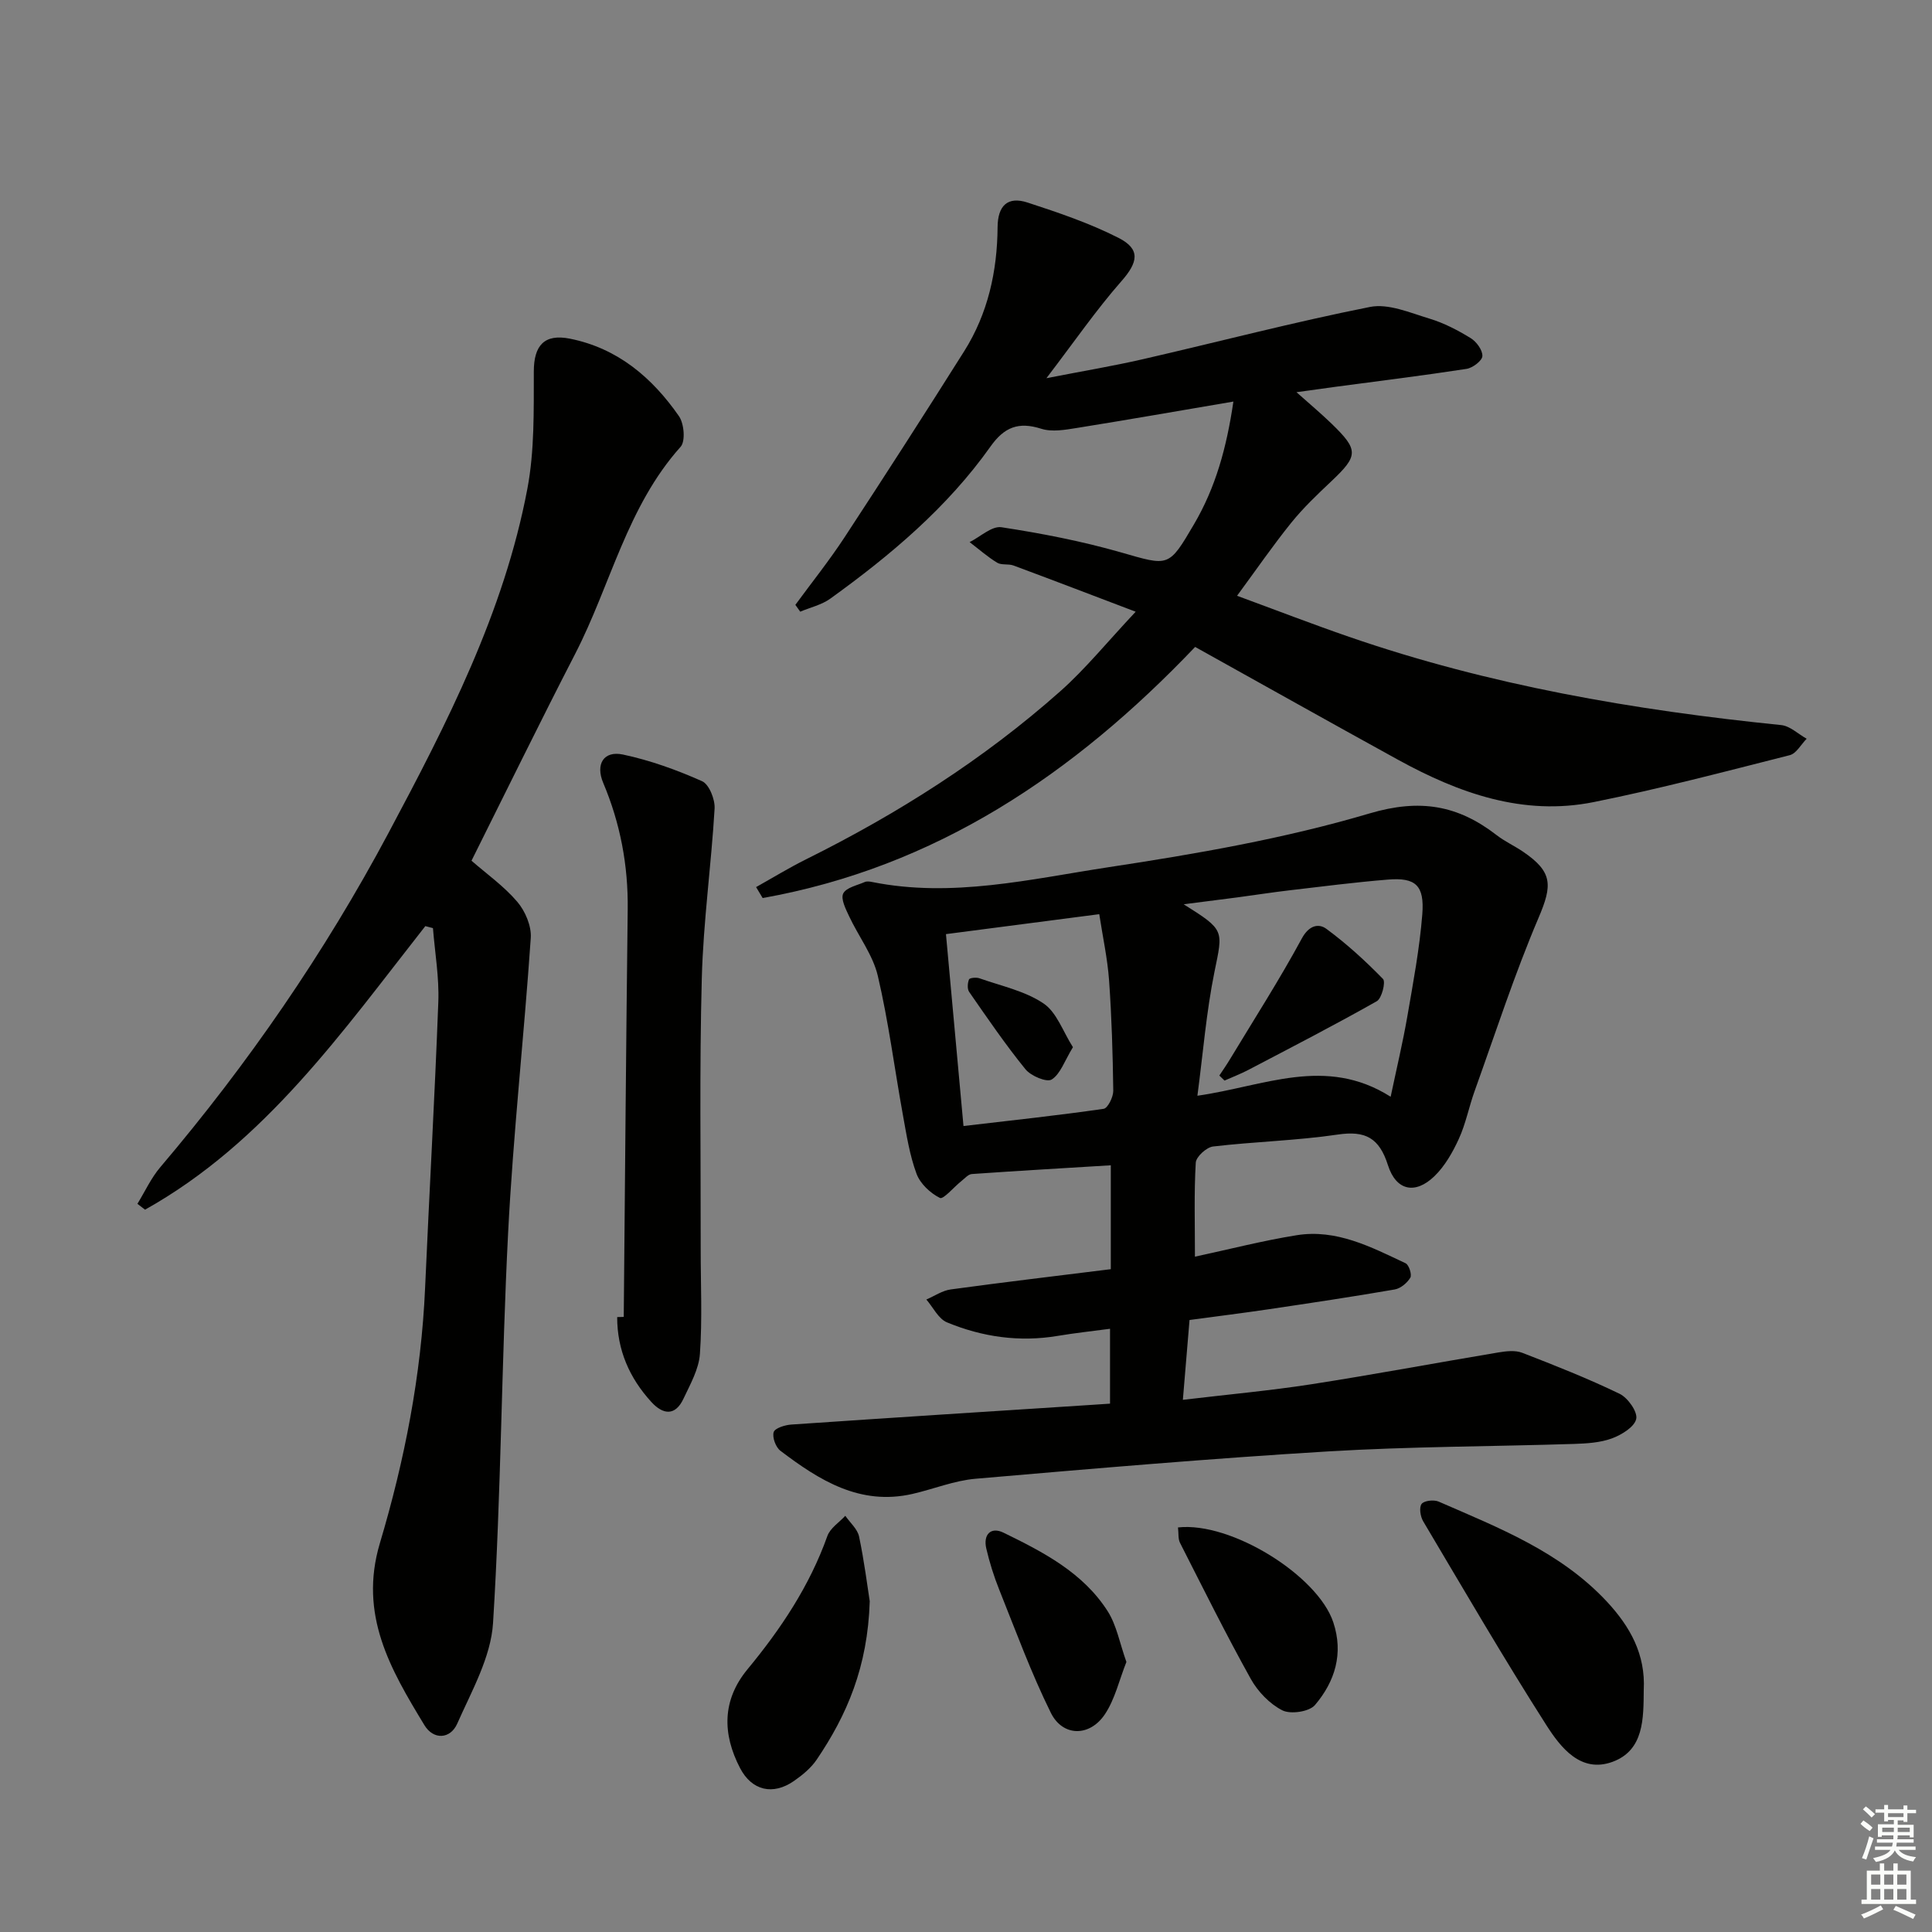 <svg enable-background="new 0 0 400 400" viewBox="0 0 400 400" xmlns="http://www.w3.org/2000/svg"><rect x="0" y="0" width="400" height="400" fill="#808080" stroke="none"/><g fill="#010100"><path d="m229.82 290.61c0-5.37 0-10.17 0-15.5-3.76.5-7.31.88-10.82 1.47-7.94 1.33-15.62.23-22.94-2.8-1.77-.73-2.87-3.11-4.27-4.73 1.69-.72 3.31-1.86 5.07-2.09 10.84-1.48 21.7-2.77 33.12-4.19 0-7.34 0-14.38 0-21.51-9.61.59-19.19 1.14-28.76 1.81-.77.05-1.5.93-2.2 1.48-1.54 1.22-3.71 3.83-4.42 3.47-1.99-.99-4.08-2.95-4.84-5-1.43-3.85-2.07-8.02-2.81-12.1-1.75-9.63-2.98-19.38-5.21-28.89-1.02-4.32-3.99-8.17-5.93-12.31-.71-1.51-1.78-3.62-1.23-4.73.61-1.23 2.87-1.68 4.46-2.38.42-.18 1-.11 1.48-.01 16.58 3.34 32.81-.59 48.97-3.05 18.19-2.76 36.48-5.93 54.06-11.14 10.47-3.1 18.29-1.7 26.29 4.48 1.7 1.32 3.71 2.23 5.5 3.45 6.19 4.21 6.06 6.96 3.21 13.66-4.99 11.71-8.93 23.88-13.24 35.88-1.18 3.27-1.83 6.76-3.27 9.9-1.28 2.8-2.91 5.67-5.09 7.77-3.95 3.79-7.9 2.99-9.59-2.31-1.8-5.66-4.66-7.19-10.41-6.34-8.53 1.26-17.22 1.46-25.8 2.47-1.36.16-3.51 2.12-3.58 3.35-.37 6.27-.17 12.58-.17 19.46 7.17-1.54 14.06-3.32 21.05-4.44 8.24-1.33 15.43 2.44 22.57 5.81.69.33 1.34 2.36.97 2.98-.65 1.09-2.01 2.23-3.23 2.44-8.66 1.5-17.36 2.8-26.05 4.09-5.39.8-10.79 1.47-16.43 2.23-.45 5.35-.87 10.42-1.38 16.53 9.29-1.11 17.97-1.89 26.57-3.22 12.94-2.01 25.82-4.43 38.74-6.59 1.62-.27 3.5-.49 4.95.07 6.8 2.63 13.6 5.32 20.16 8.49 1.71.83 3.77 3.74 3.44 5.21-.37 1.67-3.04 3.29-5.04 4.03-2.43.89-5.21 1.05-7.85 1.14-16.97.54-33.96.53-50.9 1.55-24.36 1.47-48.68 3.56-73 5.66-4.41.38-8.69 2.14-13.05 3.14-10.87 2.48-19.29-2.82-27.34-8.93-.97-.73-1.72-2.77-1.4-3.86.25-.83 2.33-1.48 3.64-1.57 20.9-1.43 41.8-2.76 62.71-4.11.93-.05 1.9-.12 3.29-.22zm58.1-63.54c1.25-5.94 2.52-11.25 3.45-16.61 1.21-7.02 2.54-14.06 3.1-21.14.48-6.04-1.39-7.68-7.12-7.21-6.78.55-13.53 1.42-20.29 2.21-3.62.42-7.22.99-10.84 1.47-3.43.45-6.86.88-11.15 1.43 8.57 5.39 8.14 5.31 6.37 14-1.69 8.31-2.36 16.82-3.53 25.64 13.82-1.96 26.52-8.33 40.01.21zm-88.44 6.06c10-1.17 19.53-2.19 29.01-3.56.86-.12 2.01-2.44 2-3.73-.1-7.64-.33-15.28-.87-22.89-.33-4.53-1.32-9.02-2.03-13.68-10.81 1.41-20.96 2.73-31.74 4.13 1.19 13.12 2.37 25.94 3.63 39.73z"/><path d="m247.44 133.94c-25.2 26.45-53.81 45.61-89.54 51.99-.45-.76-.9-1.51-1.36-2.27 3.43-1.92 6.8-3.98 10.31-5.73 19-9.44 36.81-20.73 52.69-34.83 5.19-4.61 9.61-10.08 15.59-16.45-9.11-3.46-17.19-6.56-25.3-9.57-1.06-.39-2.48-.03-3.38-.58-2.02-1.23-3.81-2.82-5.7-4.26 2.21-1.1 4.6-3.39 6.6-3.08 8.3 1.27 16.61 2.88 24.68 5.19 10.02 2.87 9.89 3.21 15.2-5.85 4.43-7.56 6.72-15.76 8.13-25.36-11.31 1.92-21.83 3.77-32.38 5.46-2.43.39-5.17.88-7.4.17-4.69-1.5-7.65-.36-10.51 3.68-8.96 12.64-20.69 22.5-33.16 31.49-1.79 1.29-4.14 1.82-6.23 2.7-.34-.47-.67-.94-1.01-1.41 3.4-4.64 7.01-9.15 10.16-13.95 8.38-12.78 16.65-25.64 24.8-38.57 4.91-7.8 6.84-16.54 6.91-25.67.03-4.47 2.09-6.45 6.19-5.11 6.41 2.09 12.88 4.28 18.87 7.33 4.63 2.36 3.97 5.09.6 8.93-5.23 5.95-9.75 12.52-15.55 20.11 7.62-1.49 13.83-2.52 19.96-3.93 15.68-3.6 31.26-7.69 47.03-10.82 3.81-.76 8.28 1.2 12.3 2.41 2.99.9 5.87 2.4 8.54 4.04 1.2.73 2.49 2.49 2.43 3.72-.04.96-2 2.45-3.27 2.65-9.01 1.39-18.07 2.5-27.11 3.71-2.46.33-4.93.68-8.11 1.12 2.74 2.44 5.08 4.4 7.27 6.52 5.64 5.46 5.55 6.63-.05 11.92-2.9 2.74-5.82 5.51-8.31 8.6-3.74 4.64-7.13 9.56-11.21 15.11 8.08 2.97 15.58 5.87 23.17 8.49 29.02 10.03 59.04 15.19 89.49 18.28 1.83.19 3.51 1.85 5.27 2.83-1.16 1.17-2.13 3.05-3.5 3.4-13.5 3.42-26.98 6.98-40.63 9.72-14.58 2.92-27.87-1.85-40.47-8.77-13.96-7.68-27.85-15.48-42.01-23.36z"/><path d="m88.06 191.74c-17.15 21.82-33.17 44.81-58.03 58.71-.53-.4-1.05-.81-1.58-1.21 1.57-2.55 2.83-5.35 4.75-7.6 18.16-21.39 34.03-44.42 47.2-69.12 12.1-22.69 23.95-45.72 28.79-71.35 1.49-7.9 1.31-16.17 1.33-24.27.01-5.38 2.17-7.84 7.48-6.78 9.89 1.98 17.02 8.06 22.57 16.04 1.07 1.54 1.38 5.19.34 6.35-11.11 12.4-14.49 28.64-21.84 42.89-7.31 14.18-14.31 28.51-21.45 42.8 3.15 2.75 6.73 5.28 9.48 8.51 1.65 1.93 2.96 5.03 2.79 7.49-1.39 20.36-3.65 40.67-4.69 61.04-1.38 26.91-1.44 53.89-3.12 80.78-.44 7.09-4.43 14.09-7.42 20.85-1.42 3.2-4.91 3.42-6.8.29-6.99-11.52-13.63-22.82-9.21-37.66 5.12-17.16 8.57-34.79 9.36-52.82.87-19.76 2-39.51 2.74-59.27.19-5.06-.71-10.16-1.11-15.24-.54-.14-1.06-.29-1.58-.43z"/><path d="m129.14 272.65c.26-28.12.48-56.24.82-84.36.11-9.12-1.53-17.82-5.07-26.2-1.63-3.86.07-6.72 4.09-5.87 5.61 1.19 11.13 3.18 16.38 5.52 1.46.65 2.7 3.77 2.59 5.67-.69 11.72-2.34 23.4-2.65 35.13-.5 18.65-.2 37.33-.23 55.99-.01 7.26.35 14.55-.16 21.78-.22 3.16-2 6.29-3.4 9.27-1.71 3.65-4.25 3.32-6.66.68-4.54-4.97-7.08-10.78-7.07-17.57.46-.02.91-.03 1.36-.04z"/><path d="m340.32 349.91c-.06 5.86.08 12.46-6.47 14.86-6.58 2.41-10.74-2.98-13.7-7.61-8.84-13.85-17.11-28.07-25.5-42.2-.58-.98-.87-2.86-.32-3.59.52-.69 2.54-.91 3.53-.48 12.47 5.44 25.21 10.39 34.83 20.71 4.85 5.22 8.02 10.95 7.63 18.31z"/><path d="m180.07 331.52c-.42 13.65-4.75 23.59-10.98 32.79-1.18 1.74-2.94 3.19-4.69 4.41-4.38 3.05-8.75 2.01-11.18-2.66-3.69-7.09-3.72-14.08 1.54-20.45 6.92-8.37 12.86-17.27 16.54-27.6.58-1.63 2.44-2.8 3.71-4.18.98 1.42 2.52 2.73 2.85 4.29 1.09 5.17 1.74 10.43 2.21 13.4z"/><path d="m243.89 316.24c11-1.23 28.93 9.96 32.15 19.63 2.16 6.47.35 12.28-3.79 17.14-1.18 1.39-5.04 1.96-6.75 1.1-2.63-1.33-5.08-3.89-6.54-6.51-5.15-9.25-9.86-18.75-14.66-28.19-.41-.82-.26-1.92-.41-3.17z"/><path d="m233.21 344.09c-1.49 3.74-2.36 7.7-4.46 10.84-3.15 4.7-8.73 4.66-11.19-.32-4.08-8.25-7.26-16.95-10.69-25.51-1.1-2.75-2-5.62-2.67-8.5s.93-4.56 3.56-3.28c8.22 4.01 16.46 8.26 21.57 16.26 1.86 2.92 2.49 6.62 3.88 10.51z"/><path d="m252.45 222.68c.74-1.12 1.51-2.22 2.2-3.37 5.02-8.31 10.27-16.5 14.89-25.03 1.49-2.74 3.49-3.13 5.06-1.98 4.2 3.09 8.1 6.65 11.74 10.39.59.61-.25 4.01-1.29 4.6-8.75 4.95-17.7 9.56-26.61 14.23-1.59.83-3.27 1.47-4.92 2.2-.35-.34-.71-.69-1.07-1.04z"/><path d="m222.14 216.81c-1.76 2.88-2.6 5.56-4.4 6.69-1.03.64-4.29-.73-5.42-2.11-4.16-5.12-7.89-10.59-11.66-16.02-.43-.61-.34-1.83-.04-2.59.13-.33 1.5-.47 2.15-.24 4.5 1.59 9.41 2.61 13.26 5.2 2.75 1.83 4.04 5.83 6.11 9.07z"/></g><path d="m385.2 377.6.6-.7c.6.4 1.3.9 1.9 1.5l-.6.7c-.8-.5-1.4-1-1.9-1.5zm.3 7.1c.6-1.4 1.1-2.9 1.5-4.5.3.1.6.3.9.4-.5 1.4-1 2.9-1.5 4.4zm.2-10.1.6-.6c.7.5 1.3 1.1 1.9 1.6l-.7.7c-.6-.6-1.2-1.2-1.8-1.7zm8.4-.8h.8v.9h1.8v.7h-1.8v1.8h-.8v-.3h-1.2v.9h3.3v2.6h-.8v-.4h-2.5c0 .3 0 .6-.1.8h3.4v.7h-3.5c0 .3-.1.6-.1.8h4v.7h-3.5c.7.9 1.9 1.3 3.6 1.5-.2.2-.4.5-.6.9-1.9-.3-3.2-1.1-3.8-2.3-.5 1.1-1.8 2-3.9 2.4-.2-.3-.4-.5-.6-.8 1.9-.4 3.1-.9 3.6-1.7h-3.2v-.7h3.5c.1-.2.1-.5.2-.8h-3.3v-.7h3.4c0-.2 0-.5 0-.8h-2.4v.3h-.8v-2.6h3.3v-.9h-1.2v.3h-.8v-1.8h-1.8v-.7h1.8v-.9h.8v.9h3.2zm-4.4 5.5h2.4c0-.3 0-.6 0-.9h-2.4zm1.2-3.1h3.2v-.8h-3.2zm4.4 2.2h-2.4v.9h2.5v-.9z" fill="#fbfcfa"/><path d="m389.2 385.8h.9v1.5h1.9v-1.5h.9v1.5h2.7v6h1.1v.9h-11.3v-.9h1.1v-6h2.7zm.2 8.7.5.8c-1.2.6-2.5 1.3-4 1.9-.2-.3-.3-.6-.6-.8 1.6-.6 3-1.3 4.1-1.9zm-2-4.3h1.9v-2.1h-1.9zm0 3.1h1.9v-2.2h-1.9zm2.7-3.1h1.9v-2.1h-1.9zm0 3.1h1.9v-2.2h-1.9zm2.4 1.3c1.4.6 2.7 1.2 4.1 1.8l-.5.9c-1.5-.7-2.8-1.4-4.1-1.9zm2.2-6.5h-1.9v2.1h1.9zm-1.9 5.2h1.9v-2.2h-1.9z" fill="#fbfcfa"/></svg>